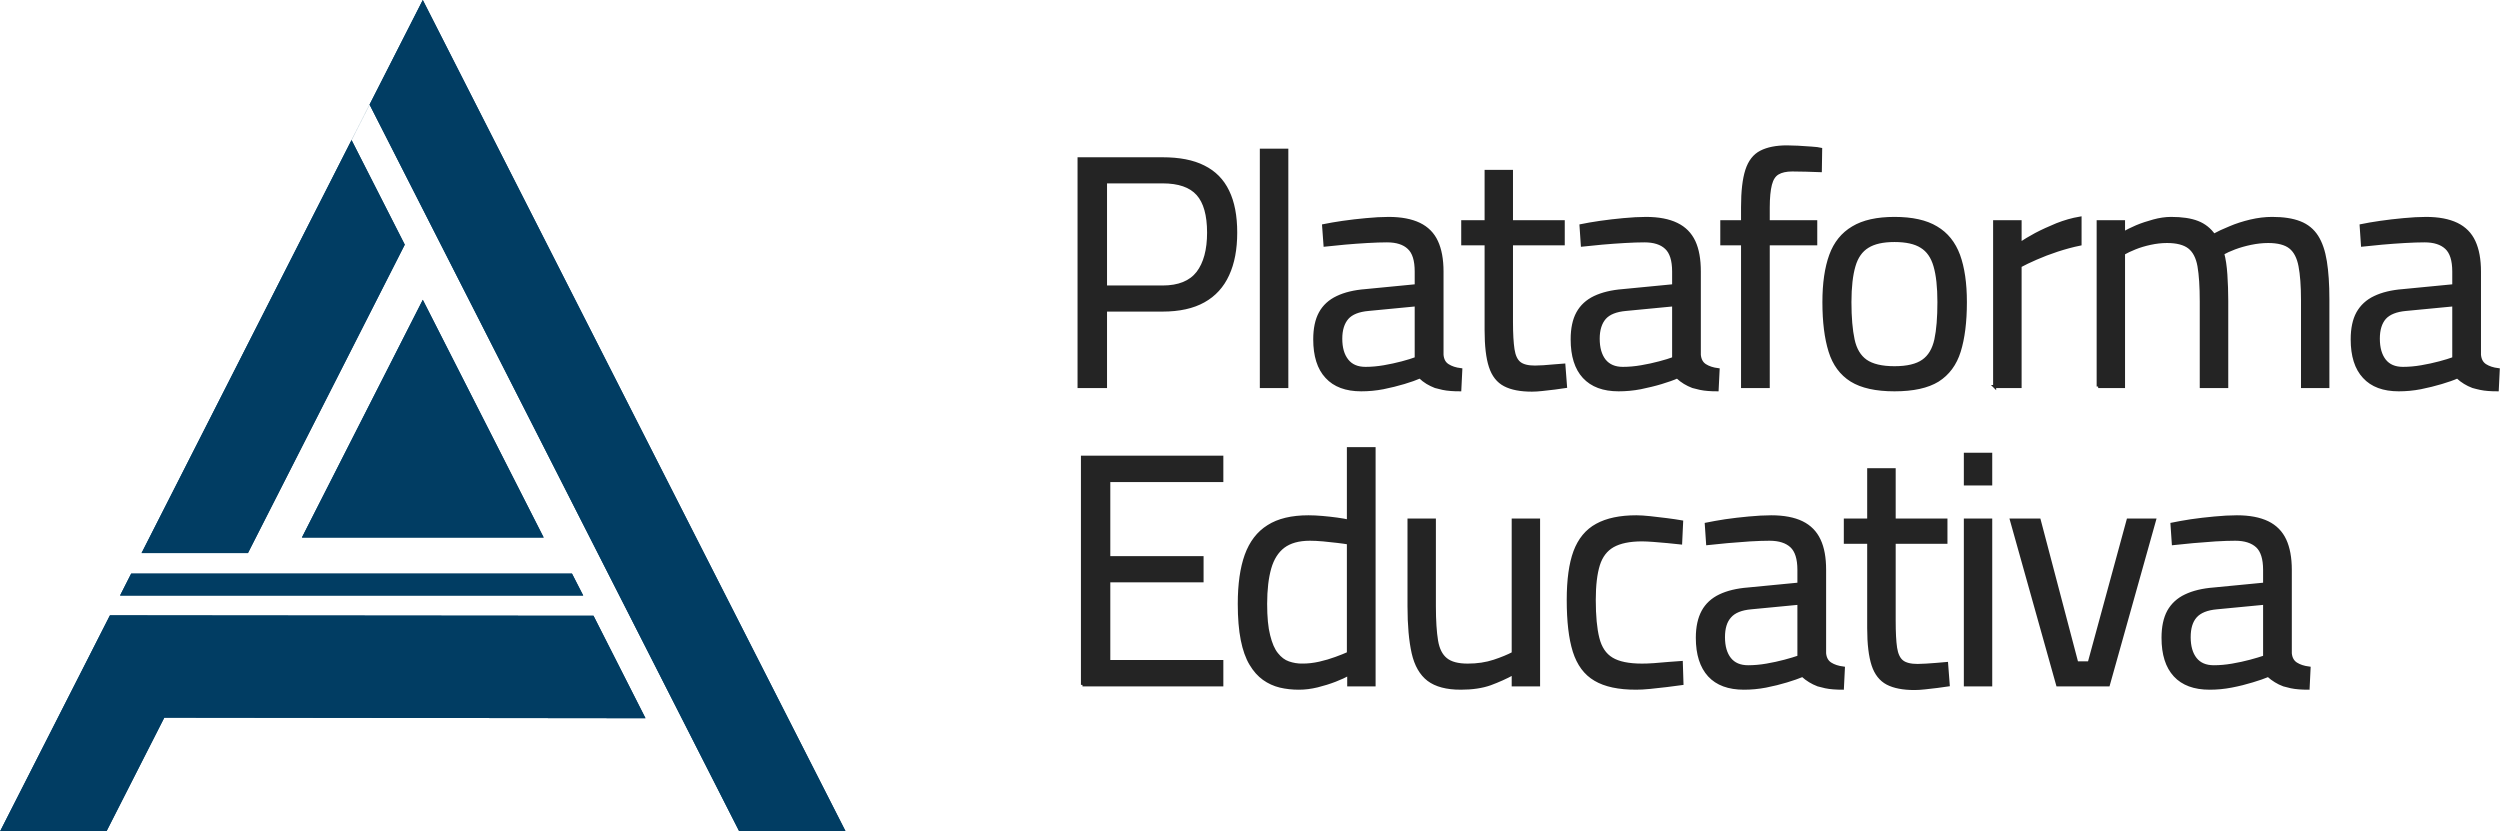 <svg xmlns="http://www.w3.org/2000/svg" xmlns:xlink="http://www.w3.org/1999/xlink" xmlns:xodm="http://www.corel.com/coreldraw/odm/2003" xml:space="preserve" width="400px" height="133px" style="shape-rendering:geometricPrecision; text-rendering:geometricPrecision; image-rendering:optimizeQuality; fill-rule:evenodd; clip-rule:evenodd" viewBox="0 0 228.88 76.11"> <defs>  <style type="text/css">   <![CDATA[    .str0 {stroke:#242424;stroke-width:0.28;stroke-miterlimit:22.926}    .fil0 {fill:none}    .fil1 {fill:#013D63}    .fil2 {fill:#242424;fill-rule:nonzero}   ]]>  </style> </defs> <g id="Capa_x0020_1">    <g id="_3175341934784">   <line class="fil0" x1="33.15" y1="31.65" x2="33.15" y2="31.86"></line>   <g>    <path class="fil1" d="M54.33 56.38l-34.54 -0.03 -9.73 -0.01 -0.04 0.07 -10.02 19.7 9.74 0 5.29 -10.4 44.06 0.05 -4.76 -9.38zm-22.87 -22.98l0.97 -1.91 4.62 -9.09 -4.87 -9.57 0.43 -0.85 0 0 1.22 -2.4 4.87 9.57 0 0 5.07 9.96 23.9 47 9.74 0 -12.96 -25.47 -25.75 -50.64 -4.87 9.57 -20.88 41.07 9.74 0 8.77 -17.24zm-19.46 19.12l-1.02 2.01 42.41 0 -1.03 -2.01 -40.36 0z"></path>    <polygon class="fil1" points="38.7,27.45 27.63,49.22 49.77,49.22 "></polygon>   </g>  </g>  <path class="fil2 str0" d="M99.1 62.71l0 -20.85 12.76 0 0 2.14 -10.35 0 0 7.06 8.54 0 0 2.12 -8.54 0 0 7.39 10.35 0 0 2.14 -12.76 0zm19.82 0.3c-0.6,0 -1.17,-0.06 -1.72,-0.19 -0.54,-0.13 -1.04,-0.36 -1.49,-0.68 -0.45,-0.32 -0.85,-0.77 -1.19,-1.34 -0.35,-0.58 -0.61,-1.32 -0.79,-2.22 -0.18,-0.91 -0.27,-2 -0.27,-3.29 0,-1.79 0.21,-3.28 0.63,-4.45 0.43,-1.18 1.1,-2.06 2.03,-2.64 0.92,-0.59 2.15,-0.88 3.68,-0.88 0.38,0 0.8,0.02 1.26,0.06 0.47,0.04 0.91,0.09 1.35,0.15 0.43,0.06 0.78,0.12 1.04,0.18l0 -6.63 2.35 0 0 21.63 -2.32 0 0 -0.99c-0.32,0.18 -0.74,0.37 -1.25,0.57 -0.52,0.2 -1.06,0.37 -1.63,0.51 -0.58,0.14 -1.13,0.21 -1.68,0.21zm0.3 -2.11c0.53,0 1.05,-0.06 1.59,-0.18 0.53,-0.12 1.03,-0.27 1.49,-0.44 0.46,-0.17 0.85,-0.32 1.15,-0.46l0 -10.11c-0.24,-0.04 -0.57,-0.09 -1,-0.14 -0.42,-0.05 -0.86,-0.09 -1.31,-0.14 -0.45,-0.04 -0.86,-0.06 -1.22,-0.06 -1.03,0 -1.83,0.23 -2.42,0.67 -0.58,0.44 -1,1.1 -1.25,1.97 -0.25,0.88 -0.38,1.97 -0.38,3.28 0,1.21 0.09,2.18 0.28,2.91 0.18,0.73 0.42,1.3 0.74,1.69 0.31,0.39 0.66,0.66 1.07,0.8 0.4,0.14 0.82,0.21 1.26,0.21zm14.52 2.11c-1.29,0 -2.27,-0.26 -2.96,-0.78 -0.68,-0.52 -1.15,-1.34 -1.4,-2.44 -0.25,-1.11 -0.38,-2.54 -0.38,-4.29l0 -7.88 2.32 0 0 7.88c0,1.33 0.07,2.38 0.2,3.17 0.13,0.78 0.42,1.35 0.86,1.7 0.44,0.36 1.11,0.53 1.99,0.53 0.89,0 1.69,-0.12 2.42,-0.36 0.72,-0.24 1.3,-0.48 1.75,-0.72l0 -12.2 2.32 0 0 15.09 -2.32 0 0 -1.05c-0.65,0.36 -1.35,0.67 -2.1,0.95 -0.76,0.27 -1.66,0.4 -2.7,0.4zm16.05 0c-1.59,0 -2.83,-0.26 -3.74,-0.8 -0.91,-0.53 -1.54,-1.39 -1.92,-2.58 -0.37,-1.18 -0.55,-2.75 -0.55,-4.7 0,-1.83 0.2,-3.31 0.61,-4.42 0.42,-1.12 1.09,-1.93 2.01,-2.43 0.93,-0.51 2.13,-0.76 3.62,-0.76 0.34,0 0.76,0.03 1.25,0.08 0.5,0.05 1,0.11 1.53,0.18 0.52,0.07 0.97,0.13 1.36,0.2l-0.09 1.93c-0.35,-0.04 -0.74,-0.08 -1.18,-0.12 -0.44,-0.04 -0.88,-0.08 -1.3,-0.11 -0.42,-0.03 -0.77,-0.05 -1.06,-0.05 -1.14,0 -2.03,0.19 -2.67,0.55 -0.63,0.36 -1.07,0.94 -1.32,1.73 -0.25,0.8 -0.38,1.87 -0.38,3.22 0,1.47 0.11,2.64 0.33,3.51 0.22,0.88 0.64,1.51 1.27,1.89 0.62,0.38 1.55,0.57 2.77,0.57 0.29,0 0.64,-0.01 1.08,-0.04 0.43,-0.03 0.87,-0.07 1.32,-0.11 0.46,-0.04 0.85,-0.07 1.2,-0.09l0.06 1.93c-0.41,0.06 -0.87,0.12 -1.39,0.18 -0.53,0.06 -1.04,0.12 -1.54,0.17 -0.5,0.05 -0.93,0.07 -1.27,0.07zm9.87 0c-1.39,0 -2.45,-0.39 -3.17,-1.17 -0.72,-0.79 -1.09,-1.93 -1.09,-3.44 0,-0.99 0.18,-1.79 0.52,-2.42 0.34,-0.62 0.86,-1.1 1.55,-1.43 0.69,-0.33 1.55,-0.54 2.58,-0.62l4.65 -0.45 0 -1.3c0,-1.03 -0.23,-1.75 -0.68,-2.17 -0.45,-0.42 -1.12,-0.64 -2.01,-0.64 -0.5,0 -1.1,0.02 -1.79,0.06 -0.7,0.05 -1.39,0.1 -2.07,0.16 -0.68,0.06 -1.29,0.12 -1.81,0.18l-0.12 -1.78c0.48,-0.1 1.07,-0.2 1.75,-0.31 0.68,-0.1 1.4,-0.18 2.14,-0.25 0.75,-0.07 1.43,-0.11 2.05,-0.11 1.15,0 2.09,0.18 2.81,0.53 0.72,0.35 1.25,0.89 1.58,1.6 0.34,0.71 0.5,1.62 0.5,2.73l0 7.64c0.04,0.44 0.22,0.76 0.53,0.96 0.31,0.2 0.71,0.33 1.19,0.39l-0.09 1.84c-0.28,0 -0.55,-0.01 -0.81,-0.03 -0.27,-0.02 -0.51,-0.05 -0.74,-0.1 -0.23,-0.05 -0.46,-0.11 -0.68,-0.17 -0.26,-0.1 -0.51,-0.22 -0.74,-0.36 -0.23,-0.14 -0.46,-0.31 -0.68,-0.51 -0.38,0.16 -0.87,0.33 -1.46,0.51 -0.6,0.18 -1.23,0.34 -1.9,0.47 -0.68,0.13 -1.35,0.19 -2.01,0.19zm0.39 -1.96c0.54,0 1.11,-0.05 1.69,-0.15 0.58,-0.1 1.14,-0.22 1.66,-0.36 0.52,-0.14 0.96,-0.27 1.3,-0.39l0 -4.92 -4.38 0.42c-0.9,0.08 -1.55,0.34 -1.94,0.79 -0.4,0.44 -0.59,1.07 -0.59,1.9 0,0.84 0.19,1.51 0.57,1.99 0.38,0.48 0.95,0.72 1.69,0.72zm15.24 1.99c-1.05,0 -1.88,-0.16 -2.49,-0.48 -0.61,-0.32 -1.05,-0.88 -1.31,-1.67 -0.26,-0.8 -0.4,-1.92 -0.4,-3.37l0 -7.87 -2.14 0 0 -2.03 2.14 0 0 -4.61 2.33 0 0 4.61 4.74 0 0 2.03 -4.74 0 0 7.18c0,1.06 0.04,1.89 0.13,2.49 0.09,0.59 0.29,1.01 0.59,1.25 0.3,0.24 0.78,0.36 1.42,0.36 0.2,0 0.46,-0.01 0.79,-0.03 0.32,-0.02 0.64,-0.04 0.98,-0.07 0.33,-0.03 0.62,-0.06 0.89,-0.08l0.15 1.96c-0.28,0.04 -0.62,0.09 -1,0.14 -0.38,0.05 -0.76,0.09 -1.13,0.13 -0.37,0.04 -0.69,0.06 -0.95,0.06zm4.65 -0.33l0 -15.09 2.32 0 0 15.09 -2.32 0zm0 -18.4l0 -2.72 2.32 0 0 2.72 -2.32 0zm8.45 18.4l-4.23 -15.09 2.54 0 3.44 13.07 1.14 0 3.56 -13.07 2.42 0 -4.23 15.09 -4.64 0zm13.91 0.3c-1.39,0 -2.45,-0.39 -3.17,-1.17 -0.73,-0.79 -1.09,-1.93 -1.09,-3.44 0,-0.99 0.17,-1.79 0.51,-2.42 0.35,-0.62 0.86,-1.1 1.56,-1.43 0.69,-0.33 1.55,-0.54 2.58,-0.62l4.65 -0.45 0 -1.3c0,-1.03 -0.23,-1.75 -0.68,-2.17 -0.46,-0.42 -1.12,-0.64 -2.01,-0.64 -0.5,0 -1.1,0.02 -1.8,0.06 -0.69,0.05 -1.38,0.1 -2.06,0.16 -0.69,0.06 -1.29,0.12 -1.81,0.18l-0.12 -1.78c0.48,-0.1 1.06,-0.2 1.75,-0.31 0.68,-0.1 1.39,-0.18 2.14,-0.25 0.74,-0.07 1.43,-0.11 2.05,-0.11 1.15,0 2.08,0.18 2.81,0.53 0.72,0.35 1.25,0.89 1.58,1.6 0.33,0.71 0.5,1.62 0.5,2.73l0 7.64c0.04,0.44 0.22,0.76 0.53,0.96 0.31,0.2 0.71,0.33 1.19,0.39l-0.09 1.84c-0.28,0 -0.55,-0.01 -0.82,-0.03 -0.26,-0.02 -0.5,-0.05 -0.74,-0.1 -0.23,-0.05 -0.45,-0.11 -0.67,-0.17 -0.27,-0.1 -0.51,-0.22 -0.74,-0.36 -0.23,-0.14 -0.46,-0.31 -0.68,-0.51 -0.38,0.16 -0.87,0.33 -1.47,0.51 -0.59,0.18 -1.22,0.34 -1.9,0.47 -0.67,0.13 -1.34,0.19 -2,0.19zm0.39 -1.96c0.54,0 1.11,-0.05 1.69,-0.15 0.58,-0.1 1.14,-0.22 1.66,-0.36 0.52,-0.14 0.95,-0.27 1.3,-0.39l0 -4.92 -4.38 0.42c-0.9,0.08 -1.55,0.34 -1.95,0.79 -0.39,0.44 -0.58,1.07 -0.58,1.9 0,0.84 0.19,1.51 0.57,1.99 0.38,0.48 0.94,0.72 1.69,0.72z"></path>  <path class="fil2 str0" d="M98.79 35.39l0 -20.85 7.64 0c1.53,0 2.79,0.24 3.77,0.74 0.99,0.49 1.72,1.23 2.2,2.23 0.49,1 0.73,2.26 0.73,3.79 0,1.51 -0.24,2.79 -0.73,3.85 -0.48,1.05 -1.21,1.86 -2.2,2.41 -0.98,0.55 -2.24,0.83 -3.77,0.83l-5.22 0 0 7 -2.42 0zm2.42 -9.11l5.22 0c1.49,0 2.56,-0.44 3.23,-1.3 0.66,-0.87 0.99,-2.09 0.99,-3.68 0,-1.61 -0.33,-2.79 -0.99,-3.53 -0.67,-0.75 -1.74,-1.12 -3.23,-1.12l-5.22 0 0 9.63zm14.27 9.11l0 -21.64 2.33 0 0 21.64 -2.33 0zm9.14 0.3c-1.38,0 -2.44,-0.39 -3.16,-1.18 -0.73,-0.78 -1.09,-1.93 -1.09,-3.44 0,-0.98 0.17,-1.79 0.51,-2.41 0.34,-0.62 0.86,-1.1 1.56,-1.43 0.69,-0.33 1.55,-0.54 2.58,-0.62l4.64 -0.45 0 -1.3c0,-1.03 -0.22,-1.75 -0.68,-2.17 -0.45,-0.43 -1.12,-0.64 -2,-0.64 -0.5,0 -1.1,0.02 -1.8,0.06 -0.69,0.04 -1.38,0.09 -2.06,0.15 -0.69,0.06 -1.29,0.12 -1.81,0.18l-0.13 -1.78c0.49,-0.1 1.07,-0.2 1.75,-0.3 0.69,-0.1 1.4,-0.18 2.15,-0.25 0.74,-0.07 1.43,-0.11 2.05,-0.11 1.15,0 2.08,0.18 2.81,0.53 0.72,0.35 1.25,0.88 1.58,1.6 0.33,0.71 0.5,1.62 0.5,2.73l0 7.63c0.04,0.45 0.21,0.77 0.53,0.97 0.31,0.2 0.7,0.33 1.19,0.39l-0.09 1.84c-0.28,0 -0.56,-0.01 -0.82,-0.03 -0.26,-0.02 -0.51,-0.05 -0.74,-0.1 -0.23,-0.05 -0.45,-0.11 -0.68,-0.17 -0.26,-0.1 -0.5,-0.22 -0.74,-0.36 -0.23,-0.14 -0.45,-0.31 -0.67,-0.52 -0.39,0.17 -0.87,0.34 -1.47,0.52 -0.59,0.18 -1.22,0.33 -1.9,0.47 -0.67,0.13 -1.34,0.19 -2.01,0.19zm0.4 -1.96c0.54,0 1.1,-0.05 1.69,-0.15 0.58,-0.1 1.13,-0.22 1.66,-0.36 0.52,-0.14 0.95,-0.27 1.29,-0.4l0 -4.91 -4.37 0.42c-0.91,0.08 -1.56,0.34 -1.95,0.78 -0.39,0.45 -0.59,1.08 -0.59,1.9 0,0.85 0.19,1.51 0.58,2 0.38,0.48 0.94,0.72 1.69,0.72zm15.24 1.99c-1.05,0 -1.88,-0.16 -2.49,-0.48 -0.62,-0.32 -1.06,-0.88 -1.32,-1.68 -0.26,-0.79 -0.39,-1.91 -0.39,-3.36l0 -7.88 -2.14 0 0 -2.02 2.14 0 0 -4.61 2.32 0 0 4.61 4.74 0 0 2.02 -4.74 0 0 7.19c0,1.06 0.05,1.89 0.14,2.48 0.09,0.6 0.29,1.02 0.59,1.26 0.3,0.24 0.77,0.36 1.42,0.36 0.2,0 0.46,-0.01 0.78,-0.03 0.32,-0.02 0.65,-0.05 0.98,-0.08 0.33,-0.03 0.63,-0.05 0.89,-0.07l0.15 1.96c-0.28,0.04 -0.61,0.09 -0.99,0.14 -0.38,0.05 -0.76,0.09 -1.13,0.13 -0.38,0.04 -0.69,0.06 -0.95,0.06zm7.93 -0.03c-1.39,0 -2.44,-0.39 -3.17,-1.18 -0.72,-0.78 -1.08,-1.93 -1.08,-3.44 0,-0.98 0.17,-1.79 0.51,-2.41 0.34,-0.62 0.86,-1.1 1.55,-1.43 0.7,-0.33 1.56,-0.54 2.58,-0.62l4.65 -0.45 0 -1.3c0,-1.03 -0.23,-1.75 -0.68,-2.17 -0.45,-0.43 -1.12,-0.64 -2,-0.64 -0.51,0 -1.11,0.02 -1.8,0.06 -0.69,0.04 -1.38,0.09 -2.07,0.15 -0.68,0.06 -1.28,0.12 -1.81,0.18l-0.12 -1.78c0.48,-0.1 1.07,-0.2 1.75,-0.3 0.69,-0.1 1.4,-0.18 2.14,-0.25 0.75,-0.07 1.43,-0.11 2.06,-0.11 1.14,0 2.08,0.18 2.8,0.53 0.73,0.35 1.25,0.88 1.59,1.6 0.33,0.71 0.49,1.62 0.49,2.73l0 7.63c0.04,0.45 0.22,0.77 0.53,0.97 0.31,0.2 0.71,0.33 1.19,0.39l-0.09 1.84c-0.28,0 -0.55,-0.01 -0.81,-0.03 -0.26,-0.02 -0.51,-0.05 -0.74,-0.1 -0.23,-0.05 -0.46,-0.11 -0.68,-0.17 -0.26,-0.1 -0.51,-0.22 -0.74,-0.36 -0.23,-0.14 -0.46,-0.31 -0.68,-0.52 -0.38,0.17 -0.87,0.34 -1.46,0.52 -0.59,0.18 -1.23,0.33 -1.9,0.47 -0.68,0.13 -1.34,0.19 -2.01,0.19zm0.39 -1.96c0.55,0 1.11,-0.05 1.69,-0.15 0.59,-0.1 1.14,-0.22 1.66,-0.36 0.53,-0.14 0.96,-0.27 1.3,-0.4l0 -4.91 -4.37 0.42c-0.91,0.08 -1.56,0.34 -1.95,0.78 -0.39,0.45 -0.59,1.08 -0.59,1.9 0,0.85 0.19,1.51 0.57,2 0.39,0.48 0.95,0.72 1.69,0.72zm10.96 1.66l0 -13.07 -1.9 0 0 -2.02 1.9 0 0 -1.33c0,-1.44 0.13,-2.57 0.39,-3.38 0.26,-0.8 0.69,-1.36 1.3,-1.67 0.6,-0.31 1.4,-0.47 2.38,-0.47 0.24,0 0.57,0.01 1,0.03 0.42,0.02 0.83,0.05 1.23,0.08 0.41,0.03 0.69,0.06 0.85,0.1l-0.03 1.96c-0.36,-0.02 -0.8,-0.03 -1.31,-0.04 -0.52,-0.01 -0.93,-0.02 -1.26,-0.02 -0.56,0 -1,0.1 -1.32,0.29 -0.33,0.19 -0.55,0.54 -0.68,1.04 -0.13,0.51 -0.2,1.21 -0.2,2.11l0 1.3 4.35 0 0 2.02 -4.35 0 0 13.07 -2.35 0zm13.91 0.3c-1.69,0 -3,-0.29 -3.94,-0.87 -0.94,-0.59 -1.59,-1.47 -1.96,-2.66 -0.37,-1.19 -0.56,-2.68 -0.56,-4.5 0,-1.73 0.21,-3.15 0.62,-4.28 0.41,-1.13 1.09,-1.97 2.04,-2.53 0.94,-0.57 2.21,-0.85 3.8,-0.85 1.61,0 2.89,0.28 3.83,0.85 0.95,0.56 1.62,1.4 2.04,2.53 0.41,1.13 0.62,2.55 0.62,4.28 0,1.82 -0.19,3.31 -0.56,4.5 -0.37,1.19 -1.03,2.07 -1.96,2.66 -0.94,0.58 -2.26,0.87 -3.97,0.87zm0 -2.02c1.17,0 2.04,-0.21 2.62,-0.62 0.59,-0.41 0.97,-1.06 1.17,-1.95 0.19,-0.88 0.28,-2.03 0.28,-3.44 0,-1.38 -0.12,-2.49 -0.36,-3.31 -0.24,-0.83 -0.65,-1.42 -1.24,-1.78 -0.58,-0.37 -1.41,-0.55 -2.47,-0.55 -1.05,0 -1.87,0.18 -2.46,0.55 -0.59,0.36 -1.01,0.95 -1.25,1.78 -0.24,0.82 -0.37,1.93 -0.37,3.31 0,1.41 0.1,2.56 0.29,3.44 0.19,0.89 0.58,1.54 1.16,1.95 0.59,0.41 1.46,0.62 2.63,0.62zm9.17 1.72l0 -15.09 2.33 0 0 2.02c0.38,-0.26 0.86,-0.54 1.44,-0.86 0.59,-0.31 1.23,-0.6 1.93,-0.89 0.71,-0.28 1.41,-0.48 2.12,-0.6l0 2.38c-0.69,0.14 -1.38,0.33 -2.09,0.56 -0.7,0.23 -1.35,0.48 -1.94,0.74 -0.59,0.26 -1.08,0.49 -1.46,0.7l0 11.04 -2.33 0zm9.48 0l0 -15.09 2.32 0 0 1.06c0.32,-0.2 0.72,-0.4 1.21,-0.61 0.48,-0.2 1,-0.37 1.55,-0.52 0.55,-0.15 1.08,-0.23 1.59,-0.23 1,0 1.81,0.12 2.42,0.36 0.62,0.24 1.12,0.64 1.5,1.18 0.4,-0.22 0.89,-0.45 1.48,-0.69 0.58,-0.25 1.21,-0.45 1.88,-0.61 0.68,-0.16 1.34,-0.24 1.98,-0.24 1.03,0 1.87,0.13 2.53,0.39 0.67,0.26 1.19,0.69 1.56,1.27 0.37,0.58 0.63,1.34 0.78,2.28 0.15,0.93 0.23,2.09 0.23,3.45l0 8 -2.32 0 0 -7.91c0,-1.3 -0.08,-2.35 -0.23,-3.13 -0.15,-0.79 -0.45,-1.36 -0.89,-1.71 -0.44,-0.35 -1.12,-0.53 -2.02,-0.53 -0.53,0 -1.05,0.06 -1.59,0.17 -0.53,0.11 -1.02,0.25 -1.48,0.42 -0.45,0.17 -0.82,0.34 -1.1,0.5 0.14,0.52 0.24,1.17 0.29,1.95 0.05,0.77 0.08,1.57 0.08,2.39l0 7.85 -2.33 0 0 -7.79c0,-1.36 -0.07,-2.44 -0.21,-3.24 -0.14,-0.79 -0.44,-1.37 -0.89,-1.72 -0.45,-0.35 -1.13,-0.53 -2.04,-0.53 -0.5,0 -1.01,0.06 -1.52,0.17 -0.51,0.11 -0.98,0.25 -1.4,0.42 -0.43,0.17 -0.78,0.34 -1.06,0.5l0 12.19 -2.32 0zm27.52 0.3c-1.39,0 -2.45,-0.39 -3.17,-1.18 -0.73,-0.78 -1.09,-1.93 -1.09,-3.44 0,-0.98 0.17,-1.79 0.51,-2.41 0.35,-0.62 0.86,-1.1 1.56,-1.43 0.69,-0.33 1.55,-0.54 2.58,-0.62l4.65 -0.45 0 -1.3c0,-1.03 -0.23,-1.75 -0.68,-2.17 -0.46,-0.43 -1.12,-0.64 -2.01,-0.64 -0.5,0 -1.1,0.02 -1.8,0.06 -0.69,0.04 -1.38,0.09 -2.06,0.15 -0.69,0.06 -1.29,0.12 -1.81,0.18l-0.12 -1.78c0.48,-0.1 1.06,-0.2 1.75,-0.3 0.68,-0.1 1.4,-0.18 2.14,-0.25 0.74,-0.07 1.43,-0.11 2.05,-0.11 1.15,0 2.08,0.18 2.81,0.53 0.72,0.35 1.25,0.88 1.58,1.6 0.33,0.71 0.5,1.62 0.5,2.73l0 7.63c0.04,0.45 0.22,0.77 0.53,0.97 0.31,0.2 0.71,0.33 1.19,0.39l-0.09 1.84c-0.28,0 -0.55,-0.01 -0.82,-0.03 -0.26,-0.02 -0.5,-0.05 -0.73,-0.1 -0.24,-0.05 -0.46,-0.11 -0.68,-0.17 -0.27,-0.1 -0.51,-0.22 -0.74,-0.36 -0.23,-0.14 -0.46,-0.31 -0.68,-0.52 -0.38,0.17 -0.87,0.34 -1.47,0.52 -0.59,0.18 -1.22,0.33 -1.9,0.47 -0.67,0.13 -1.34,0.19 -2,0.19zm0.39 -1.96c0.54,0 1.11,-0.05 1.69,-0.15 0.58,-0.1 1.14,-0.22 1.66,-0.36 0.52,-0.14 0.95,-0.27 1.3,-0.4l0 -4.91 -4.38 0.42c-0.9,0.08 -1.55,0.34 -1.95,0.78 -0.39,0.45 -0.58,1.08 -0.58,1.9 0,0.85 0.19,1.51 0.57,2 0.38,0.48 0.94,0.72 1.69,0.72z"></path>  <g id="_3175341908912">   <line class="fil0" x1="33.15" y1="31.65" x2="33.15" y2="31.86"></line>   <g>    <path class="fil1" d="M54.33 56.38l-34.54 -0.03 -9.73 -0.01 -0.04 0.07 -10.02 19.7 9.74 0 5.29 -10.4 44.06 0.05 -4.76 -9.38zm-22.87 -22.98l0.97 -1.91 4.62 -9.09 -4.87 -9.57 0.43 -0.85 0 0 1.22 -2.4 4.87 9.57 0 0 5.07 9.96 23.9 47 9.74 0 -12.96 -25.47 -25.75 -50.64 -4.87 9.57 -20.88 41.07 9.74 0 8.77 -17.24zm-19.46 19.12l-1.02 2.01 42.41 0 -1.03 -2.01 -40.36 0z"></path>    <polygon class="fil1" points="38.7,27.45 27.63,49.22 49.77,49.22 "></polygon>   </g>  </g> </g></svg>